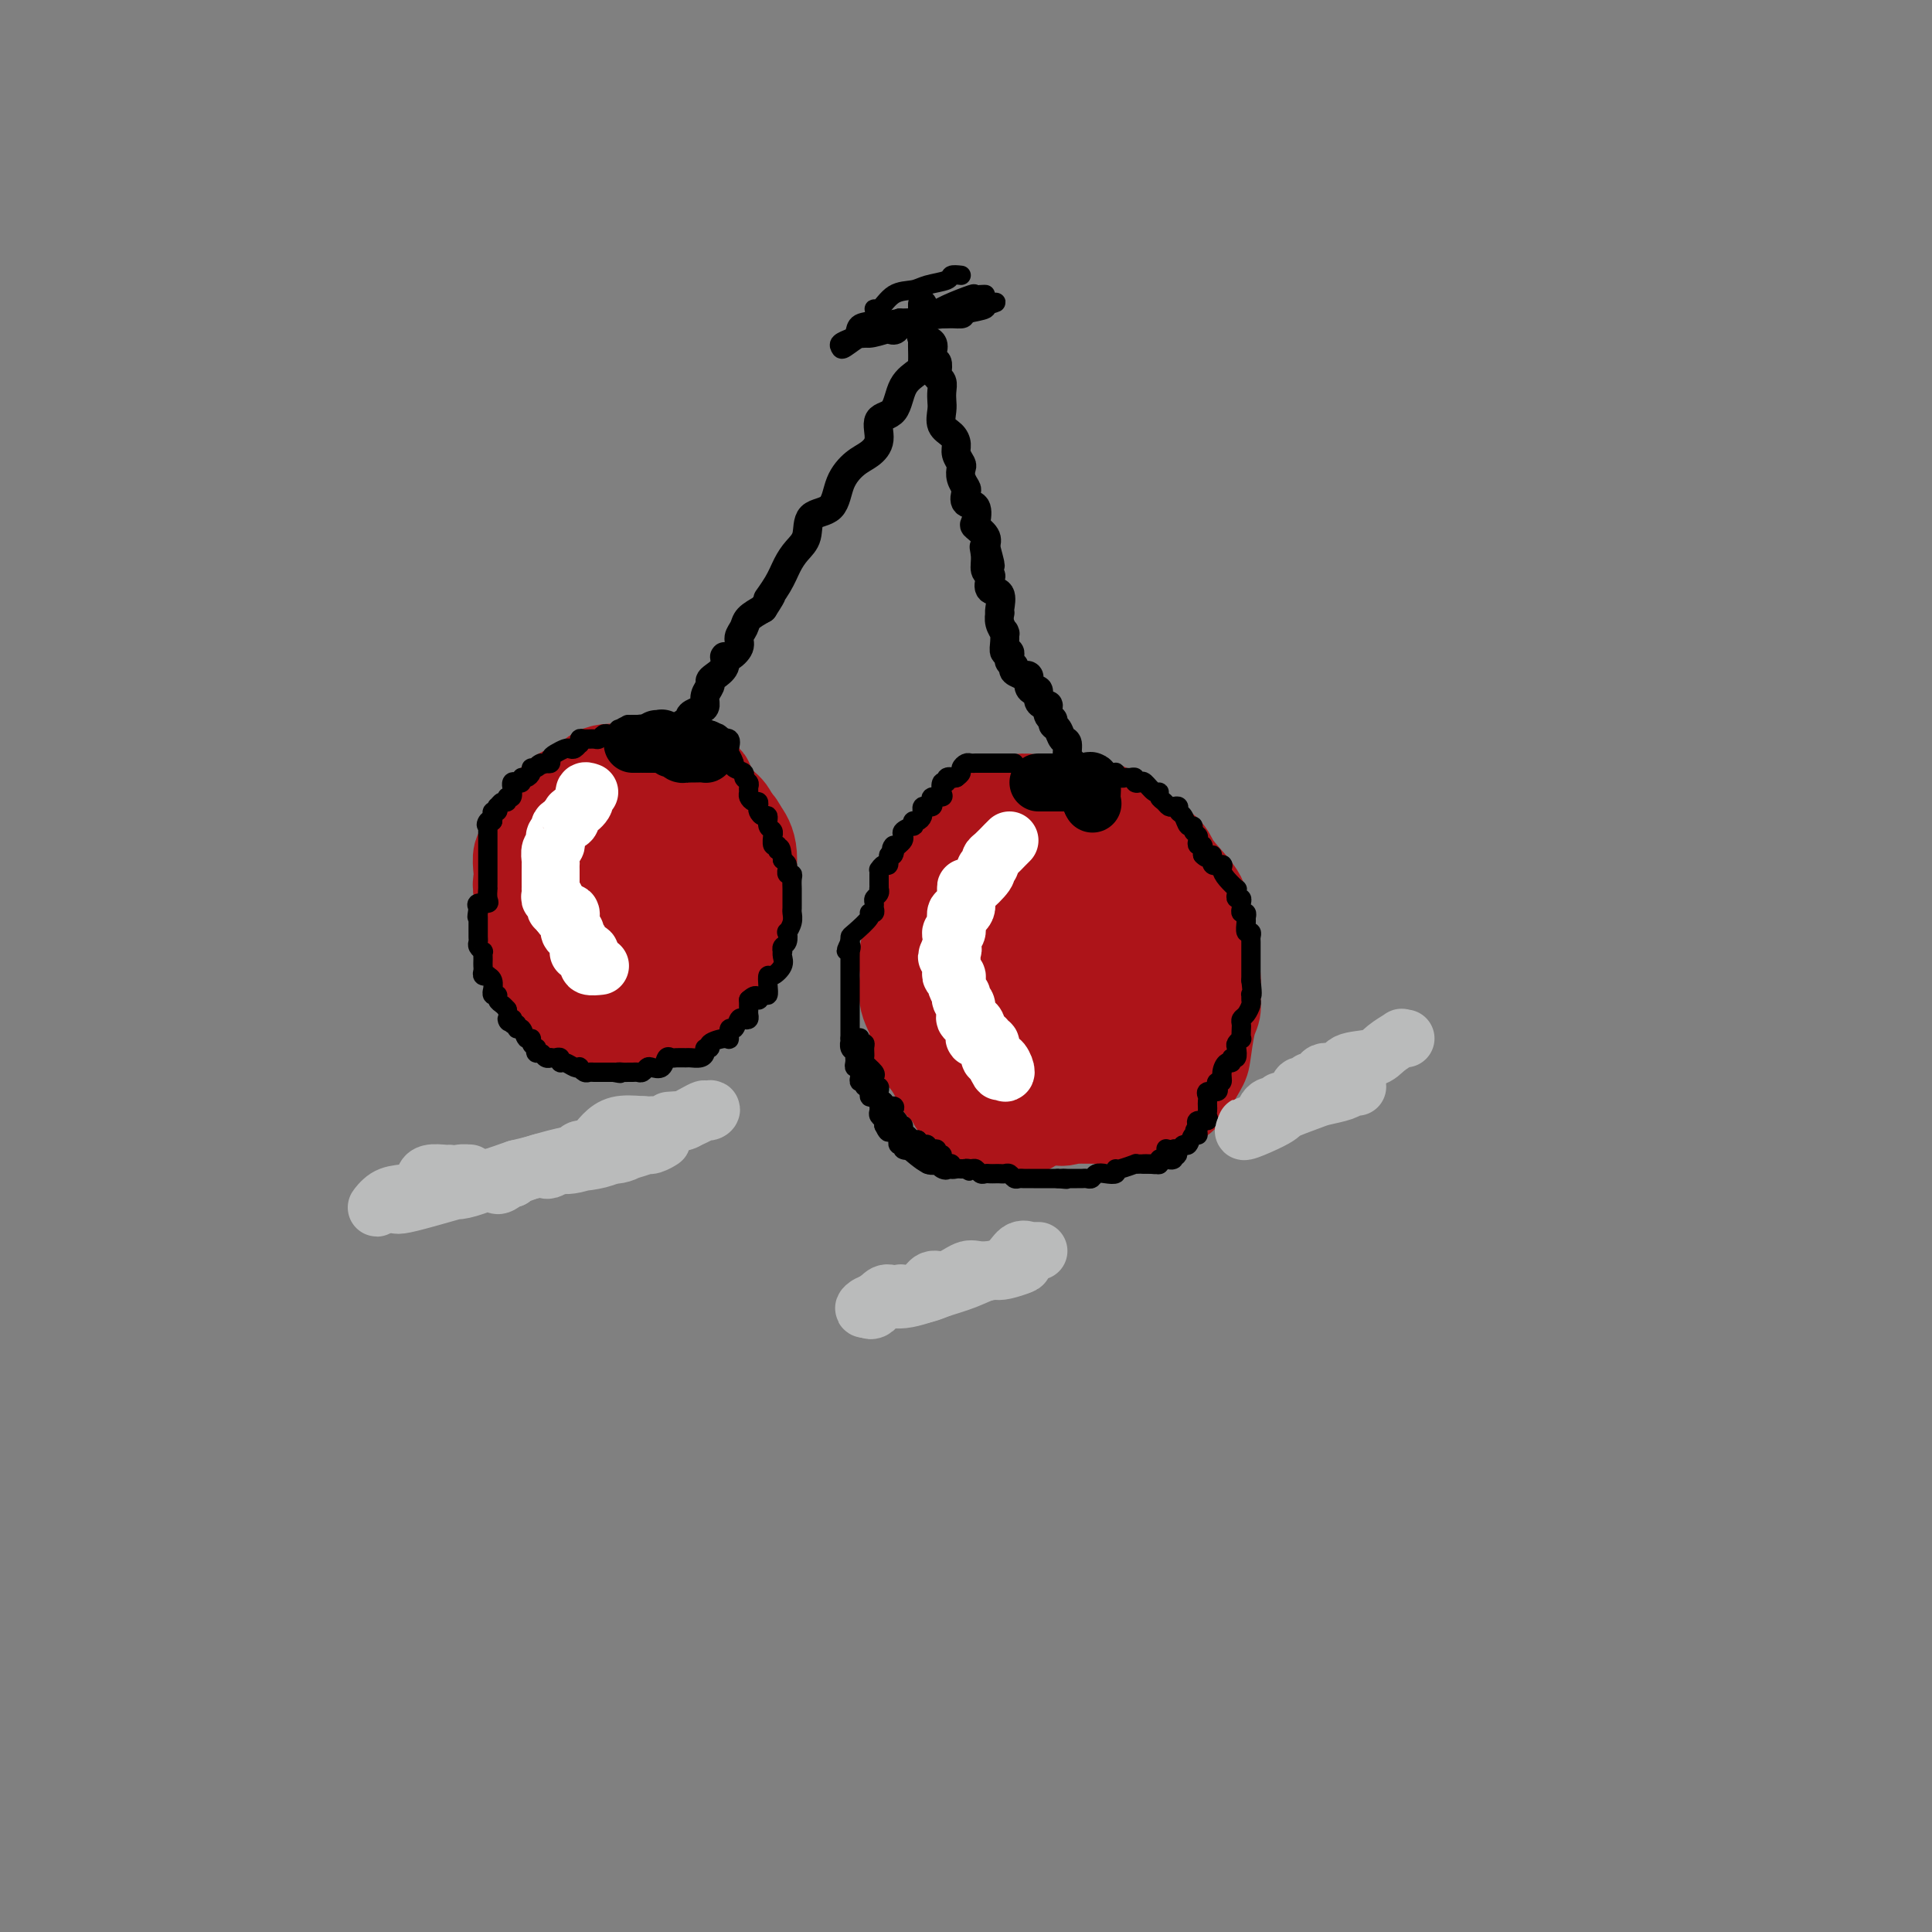 <svg viewBox='0 0 400 400' version='1.1' xmlns='http://www.w3.org/2000/svg' xmlns:xlink='http://www.w3.org/1999/xlink'><rect x="0" y="0" width="400" height="400" fill="#808080" stroke="none"/><g fill='none' stroke='#AD1419' stroke-width='20' stroke-linecap='round' stroke-linejoin='round'><path d='M117,167c-0.849,-0.006 -1.698,-0.013 -2,0c-0.302,0.013 -0.056,0.045 0,0c0.056,-0.045 -0.079,-0.168 0,0c0.079,0.168 0.372,0.625 0,1c-0.372,0.375 -1.410,0.667 -2,1c-0.590,0.333 -0.731,0.705 -1,1c-0.269,0.295 -0.664,0.511 -1,1c-0.336,0.489 -0.612,1.251 -1,2c-0.388,0.749 -0.888,1.484 -1,2c-0.112,0.516 0.165,0.811 0,1c-0.165,0.189 -0.772,0.271 -1,1c-0.228,0.729 -0.077,2.103 0,3c0.077,0.897 0.082,1.316 0,2c-0.082,0.684 -0.249,1.633 0,2c0.249,0.367 0.914,0.152 1,1c0.086,0.848 -0.405,2.760 0,4c0.405,1.240 1.708,1.809 2,3c0.292,1.191 -0.427,3.004 0,4c0.427,0.996 2.001,1.174 3,2c0.999,0.826 1.423,2.299 2,3c0.577,0.701 1.308,0.629 2,1c0.692,0.371 1.346,1.186 2,2'/><path d='M120,204c1.751,1.693 1.628,1.924 2,2c0.372,0.076 1.239,-0.003 2,0c0.761,0.003 1.416,0.089 2,0c0.584,-0.089 1.098,-0.353 2,-1c0.902,-0.647 2.194,-1.676 3,-2c0.806,-0.324 1.127,0.057 2,-1c0.873,-1.057 2.297,-3.550 3,-5c0.703,-1.450 0.686,-1.855 1,-3c0.314,-1.145 0.960,-3.028 2,-5c1.040,-1.972 2.475,-4.033 3,-6c0.525,-1.967 0.139,-3.839 0,-5c-0.139,-1.161 -0.030,-1.610 0,-3c0.030,-1.390 -0.020,-3.720 0,-5c0.020,-1.280 0.108,-1.510 0,-2c-0.108,-0.490 -0.413,-1.239 -1,-2c-0.587,-0.761 -1.457,-1.532 -2,-2c-0.543,-0.468 -0.761,-0.633 -1,-1c-0.239,-0.367 -0.500,-0.938 -1,-1c-0.500,-0.062 -1.237,0.383 -2,0c-0.763,-0.383 -1.550,-1.596 -2,-2c-0.450,-0.404 -0.562,-0.000 -2,0c-1.438,0.000 -4.203,-0.403 -6,0c-1.797,0.403 -2.625,1.611 -3,2c-0.375,0.389 -0.297,-0.042 -1,1c-0.703,1.042 -2.187,3.558 -3,5c-0.813,1.442 -0.957,1.811 -1,3c-0.043,1.189 0.013,3.200 0,5c-0.013,1.800 -0.096,3.390 0,5c0.096,1.610 0.372,3.241 1,5c0.628,1.759 1.608,3.645 2,5c0.392,1.355 0.196,2.177 0,3'/><path d='M120,194c0.955,4.672 2.343,3.353 3,3c0.657,-0.353 0.583,0.261 1,1c0.417,0.739 1.326,1.603 2,2c0.674,0.397 1.113,0.326 2,0c0.887,-0.326 2.224,-0.908 3,-2c0.776,-1.092 0.993,-2.693 2,-4c1.007,-1.307 2.805,-2.319 4,-4c1.195,-1.681 1.788,-4.031 2,-6c0.212,-1.969 0.042,-3.557 0,-5c-0.042,-1.443 0.044,-2.740 0,-4c-0.044,-1.260 -0.220,-2.485 -1,-4c-0.780,-1.515 -2.166,-3.322 -3,-4c-0.834,-0.678 -1.116,-0.226 -2,0c-0.884,0.226 -2.369,0.226 -4,0c-1.631,-0.226 -3.407,-0.676 -5,0c-1.593,0.676 -3.004,2.480 -5,4c-1.996,1.520 -4.578,2.755 -6,4c-1.422,1.245 -1.685,2.499 -2,4c-0.315,1.501 -0.683,3.248 -1,5c-0.317,1.752 -0.583,3.511 0,5c0.583,1.489 2.016,2.710 4,5c1.984,2.290 4.520,5.649 7,8c2.480,2.351 4.905,3.692 7,5c2.095,1.308 3.860,2.581 6,3c2.140,0.419 4.657,-0.018 6,0c1.343,0.018 1.514,0.490 3,-1c1.486,-1.490 4.288,-4.944 6,-8c1.712,-3.056 2.335,-5.716 3,-8c0.665,-2.284 1.371,-4.192 2,-7c0.629,-2.808 1.180,-6.517 1,-9c-0.180,-2.483 -1.090,-3.742 -2,-5'/><path d='M153,172c-1.118,-2.711 -3.413,-2.490 -5,-3c-1.587,-0.510 -2.465,-1.751 -4,-3c-1.535,-1.249 -3.726,-2.506 -6,-3c-2.274,-0.494 -4.631,-0.225 -7,0c-2.369,0.225 -4.750,0.405 -7,1c-2.250,0.595 -4.369,1.605 -6,3c-1.631,1.395 -2.775,3.175 -4,4c-1.225,0.825 -2.533,0.694 -3,2c-0.467,1.306 -0.093,4.048 0,6c0.093,1.952 -0.094,3.114 0,5c0.094,1.886 0.470,4.496 1,6c0.530,1.504 1.215,1.903 2,3c0.785,1.097 1.671,2.892 3,4c1.329,1.108 3.100,1.530 4,2c0.900,0.470 0.927,0.989 2,2c1.073,1.011 3.191,2.515 4,3c0.809,0.485 0.308,-0.049 1,0c0.692,0.049 2.578,0.682 4,0c1.422,-0.682 2.381,-2.679 3,-4c0.619,-1.321 0.897,-1.968 2,-3c1.103,-1.032 3.030,-2.451 4,-4c0.970,-1.549 0.982,-3.230 1,-4c0.018,-0.770 0.043,-0.631 0,-1c-0.043,-0.369 -0.155,-1.246 0,-2c0.155,-0.754 0.577,-1.383 1,-2c0.423,-0.617 0.845,-1.220 1,-2c0.155,-0.780 0.041,-1.737 0,-2c-0.041,-0.263 -0.011,0.167 0,0c0.011,-0.167 0.003,-0.929 0,-2c-0.003,-1.071 -0.001,-2.449 0,-3c0.001,-0.551 0.000,-0.276 0,0'/><path d='M144,175c0.452,-3.194 0.084,-2.180 0,-2c-0.084,0.180 0.118,-0.476 0,-1c-0.118,-0.524 -0.556,-0.917 -1,-1c-0.444,-0.083 -0.894,0.145 -1,0c-0.106,-0.145 0.134,-0.664 0,-1c-0.134,-0.336 -0.640,-0.490 -1,-1c-0.360,-0.510 -0.574,-1.376 -1,-2c-0.426,-0.624 -1.062,-1.005 -2,-1c-0.938,0.005 -2.176,0.396 -3,0c-0.824,-0.396 -1.235,-1.578 -2,-2c-0.765,-0.422 -1.884,-0.083 -3,0c-1.116,0.083 -2.229,-0.090 -3,0c-0.771,0.090 -1.201,0.445 -2,1c-0.799,0.555 -1.968,1.312 -3,2c-1.032,0.688 -1.926,1.308 -3,2c-1.074,0.692 -2.327,1.457 -3,2c-0.673,0.543 -0.767,0.865 -1,1c-0.233,0.135 -0.607,0.082 -1,0c-0.393,-0.082 -0.806,-0.193 -1,-1c-0.194,-0.807 -0.171,-2.310 0,-3c0.171,-0.690 0.489,-0.566 1,-1c0.511,-0.434 1.214,-1.424 2,-2c0.786,-0.576 1.653,-0.736 3,-1c1.347,-0.264 3.173,-0.632 5,-1'/><path d='M124,163c1.956,-0.536 2.845,-0.876 4,-1c1.155,-0.124 2.574,-0.033 4,0c1.426,0.033 2.859,0.007 4,0c1.141,-0.007 1.991,0.007 3,0c1.009,-0.007 2.177,-0.033 3,0c0.823,0.033 1.299,0.126 2,0c0.701,-0.126 1.625,-0.470 2,0c0.375,0.470 0.199,1.753 0,2c-0.199,0.247 -0.421,-0.542 0,0c0.421,0.542 1.486,2.416 2,3c0.514,0.584 0.478,-0.121 1,0c0.522,0.121 1.604,1.068 2,2c0.396,0.932 0.107,1.848 0,2c-0.107,0.152 -0.032,-0.461 0,0c0.032,0.461 0.020,1.995 0,3c-0.020,1.005 -0.047,1.480 0,2c0.047,0.520 0.168,1.083 0,2c-0.168,0.917 -0.623,2.186 -1,3c-0.377,0.814 -0.674,1.173 -1,2c-0.326,0.827 -0.681,2.123 -1,3c-0.319,0.877 -0.601,1.336 -1,2c-0.399,0.664 -0.914,1.535 -1,2c-0.086,0.465 0.259,0.524 0,1c-0.259,0.476 -1.120,1.367 -2,2c-0.880,0.633 -1.778,1.006 -2,1c-0.222,-0.006 0.230,-0.391 0,0c-0.230,0.391 -1.144,1.558 -2,2c-0.856,0.442 -1.653,0.157 -2,0c-0.347,-0.157 -0.242,-0.188 -1,0c-0.758,0.188 -2.379,0.594 -4,1'/><path d='M133,197c-2.299,1.086 -1.548,0.302 -2,0c-0.452,-0.302 -2.109,-0.122 -3,0c-0.891,0.122 -1.016,0.187 -2,0c-0.984,-0.187 -2.827,-0.626 -4,-1c-1.173,-0.374 -1.675,-0.682 -2,-1c-0.325,-0.318 -0.473,-0.645 -1,-1c-0.527,-0.355 -1.432,-0.737 -2,-1c-0.568,-0.263 -0.797,-0.408 -1,-1c-0.203,-0.592 -0.380,-1.633 -1,-2c-0.620,-0.367 -1.683,-0.060 -2,-1c-0.317,-0.940 0.112,-3.128 0,-4c-0.112,-0.872 -0.766,-0.430 -1,-1c-0.234,-0.570 -0.049,-2.153 0,-3c0.049,-0.847 -0.040,-0.957 0,-1c0.040,-0.043 0.207,-0.019 0,0c-0.207,0.019 -0.787,0.032 -1,0c-0.213,-0.032 -0.057,-0.108 0,0c0.057,0.108 0.015,0.400 0,1c-0.015,0.600 -0.004,1.509 0,2c0.004,0.491 0.001,0.564 0,1c-0.001,0.436 -0.000,1.233 0,2c0.000,0.767 0.000,1.502 0,2c-0.000,0.498 -0.000,0.760 0,1c0.000,0.240 0.000,0.459 0,1c-0.000,0.541 -0.000,1.403 0,2c0.000,0.597 0.000,0.930 0,1c-0.000,0.070 -0.000,-0.123 0,0c0.000,0.123 0.000,0.561 0,1'/><path d='M111,194c-0.198,2.412 -0.194,1.942 0,2c0.194,0.058 0.578,0.646 1,1c0.422,0.354 0.884,0.475 1,1c0.116,0.525 -0.113,1.454 0,2c0.113,0.546 0.568,0.710 1,1c0.432,0.290 0.842,0.708 1,1c0.158,0.292 0.065,0.459 0,1c-0.065,0.541 -0.101,1.458 0,2c0.101,0.542 0.338,0.710 1,1c0.662,0.290 1.748,0.704 2,1c0.252,0.296 -0.332,0.475 0,1c0.332,0.525 1.578,1.394 2,2c0.422,0.606 0.021,0.947 0,1c-0.021,0.053 0.340,-0.182 1,0c0.660,0.182 1.620,0.781 2,1c0.380,0.219 0.182,0.059 1,0c0.818,-0.059 2.653,-0.018 4,0c1.347,0.018 2.206,0.013 3,0c0.794,-0.013 1.523,-0.034 2,0c0.477,0.034 0.702,0.125 1,0c0.298,-0.125 0.667,-0.464 1,-1c0.333,-0.536 0.628,-1.267 1,-2c0.372,-0.733 0.820,-1.468 1,-2c0.180,-0.532 0.091,-0.863 0,-1c-0.091,-0.137 -0.183,-0.082 0,0c0.183,0.082 0.640,0.192 1,0c0.360,-0.192 0.621,-0.684 1,-1c0.379,-0.316 0.875,-0.456 1,-1c0.125,-0.544 -0.120,-1.493 0,-2c0.120,-0.507 0.606,-0.574 1,-1c0.394,-0.426 0.697,-1.213 1,-2'/><path d='M142,199c1.238,-2.416 0.332,-1.955 0,-2c-0.332,-0.045 -0.089,-0.595 0,-1c0.089,-0.405 0.024,-0.664 0,-1c-0.024,-0.336 -0.006,-0.748 0,-2c0.006,-1.252 0.002,-3.344 0,-4c-0.002,-0.656 -0.001,0.124 0,0c0.001,-0.124 0.001,-1.150 0,-2c-0.001,-0.850 -0.004,-1.523 0,-2c0.004,-0.477 0.016,-0.759 0,-1c-0.016,-0.241 -0.060,-0.443 0,-1c0.060,-0.557 0.224,-1.470 0,-2c-0.224,-0.530 -0.837,-0.676 -1,-1c-0.163,-0.324 0.125,-0.827 0,-1c-0.125,-0.173 -0.664,-0.018 -1,0c-0.336,0.018 -0.471,-0.101 -1,0c-0.529,0.101 -1.452,0.423 -2,1c-0.548,0.577 -0.721,1.409 -1,2c-0.279,0.591 -0.662,0.942 -1,1c-0.338,0.058 -0.629,-0.177 -1,0c-0.371,0.177 -0.820,0.765 -1,1c-0.180,0.235 -0.090,0.118 0,0c0.090,-0.118 0.179,-0.238 0,0c-0.179,0.238 -0.626,0.834 -1,1c-0.374,0.166 -0.675,-0.099 -1,0c-0.325,0.099 -0.675,0.563 -1,1c-0.325,0.437 -0.626,0.849 -1,1c-0.374,0.151 -0.821,0.043 -1,0c-0.179,-0.043 -0.089,-0.022 0,0'/><path d='M212,167c-0.342,0.331 -0.684,0.662 -1,1c-0.316,0.338 -0.606,0.682 -1,1c-0.394,0.318 -0.890,0.610 -1,1c-0.110,0.390 0.167,0.878 0,1c-0.167,0.122 -0.780,-0.123 -1,0c-0.220,0.123 -0.049,0.612 0,1c0.049,0.388 -0.025,0.674 0,1c0.025,0.326 0.150,0.693 0,1c-0.150,0.307 -0.574,0.553 -1,1c-0.426,0.447 -0.854,1.096 -1,2c-0.146,0.904 -0.011,2.063 0,3c0.011,0.937 -0.101,1.654 0,2c0.101,0.346 0.416,0.323 0,1c-0.416,0.677 -1.561,2.053 -2,3c-0.439,0.947 -0.170,1.463 0,2c0.170,0.537 0.242,1.093 0,2c-0.242,0.907 -0.797,2.165 -1,3c-0.203,0.835 -0.055,1.246 0,2c0.055,0.754 0.015,1.851 0,3c-0.015,1.149 -0.005,2.350 0,3c0.005,0.650 0.005,0.750 0,1c-0.005,0.250 -0.015,0.651 0,2c0.015,1.349 0.056,3.645 0,5c-0.056,1.355 -0.209,1.768 0,2c0.209,0.232 0.780,0.283 1,1c0.220,0.717 0.090,2.099 0,3c-0.090,0.901 -0.140,1.319 0,2c0.140,0.681 0.468,1.623 1,2c0.532,0.377 1.266,0.188 2,0'/><path d='M207,219c0.453,4.127 -0.414,1.446 0,1c0.414,-0.446 2.111,1.345 3,2c0.889,0.655 0.971,0.174 2,0c1.029,-0.174 3.006,-0.041 5,0c1.994,0.041 4.004,-0.011 6,0c1.996,0.011 3.978,0.084 6,0c2.022,-0.084 4.085,-0.325 5,-1c0.915,-0.675 0.684,-1.782 1,-2c0.316,-0.218 1.180,0.455 2,0c0.820,-0.455 1.597,-2.037 2,-3c0.403,-0.963 0.434,-1.305 1,-2c0.566,-0.695 1.668,-1.741 2,-3c0.332,-1.259 -0.108,-2.731 0,-4c0.108,-1.269 0.762,-2.334 1,-3c0.238,-0.666 0.061,-0.934 0,-2c-0.061,-1.066 -0.006,-2.932 0,-4c0.006,-1.068 -0.037,-1.339 0,-2c0.037,-0.661 0.153,-1.712 0,-3c-0.153,-1.288 -0.574,-2.814 -1,-4c-0.426,-1.186 -0.855,-2.031 -1,-3c-0.145,-0.969 -0.006,-2.061 -1,-3c-0.994,-0.939 -3.123,-1.725 -4,-3c-0.877,-1.275 -0.503,-3.039 -1,-4c-0.497,-0.961 -1.866,-1.119 -3,-2c-1.134,-0.881 -2.034,-2.484 -3,-3c-0.966,-0.516 -1.997,0.056 -3,0c-1.003,-0.056 -1.979,-0.742 -3,-1c-1.021,-0.258 -2.088,-0.090 -3,0c-0.912,0.090 -1.669,0.101 -2,0c-0.331,-0.101 -0.238,-0.315 -1,0c-0.762,0.315 -2.381,1.157 -4,2'/><path d='M213,172c-3.511,0.708 -4.288,1.977 -5,3c-0.712,1.023 -1.357,1.800 -2,3c-0.643,1.200 -1.282,2.821 -2,4c-0.718,1.179 -1.516,1.914 -2,3c-0.484,1.086 -0.655,2.523 -1,4c-0.345,1.477 -0.863,2.994 -1,4c-0.137,1.006 0.106,1.501 0,3c-0.106,1.499 -0.562,4.003 -1,5c-0.438,0.997 -0.859,0.486 -1,1c-0.141,0.514 -0.001,2.053 0,3c0.001,0.947 -0.136,1.304 0,3c0.136,1.696 0.547,4.733 1,6c0.453,1.267 0.949,0.763 1,1c0.051,0.237 -0.343,1.213 0,2c0.343,0.787 1.421,1.385 2,2c0.579,0.615 0.657,1.247 1,2c0.343,0.753 0.950,1.627 2,2c1.050,0.373 2.544,0.243 4,1c1.456,0.757 2.873,2.399 5,3c2.127,0.601 4.963,0.162 8,0c3.037,-0.162 6.274,-0.047 9,0c2.726,0.047 4.940,0.024 7,0c2.060,-0.024 3.966,-0.051 5,0c1.034,0.051 1.195,0.180 2,-1c0.805,-1.180 2.254,-3.669 3,-5c0.746,-1.331 0.789,-1.502 1,-3c0.211,-1.498 0.590,-4.321 1,-6c0.410,-1.679 0.852,-2.213 1,-3c0.148,-0.787 0.001,-1.827 0,-3c-0.001,-1.173 0.142,-2.478 0,-4c-0.142,-1.522 -0.571,-3.261 -1,-5'/><path d='M250,197c-0.015,-3.771 -0.553,-2.697 -1,-3c-0.447,-0.303 -0.802,-1.982 -1,-3c-0.198,-1.018 -0.239,-1.376 0,-2c0.239,-0.624 0.756,-1.515 0,-3c-0.756,-1.485 -2.786,-3.563 -4,-5c-1.214,-1.437 -1.611,-2.231 -2,-3c-0.389,-0.769 -0.770,-1.511 -3,-3c-2.230,-1.489 -6.308,-3.725 -8,-5c-1.692,-1.275 -0.999,-1.591 -2,-2c-1.001,-0.409 -3.697,-0.913 -6,-1c-2.303,-0.087 -4.214,0.242 -6,0c-1.786,-0.242 -3.446,-1.056 -5,-1c-1.554,0.056 -3.003,0.981 -4,1c-0.997,0.019 -1.542,-0.868 -3,0c-1.458,0.868 -3.828,3.492 -5,5c-1.172,1.508 -1.145,1.901 -2,3c-0.855,1.099 -2.593,2.904 -4,5c-1.407,2.096 -2.484,4.481 -3,6c-0.516,1.519 -0.470,2.170 -1,4c-0.530,1.830 -1.636,4.839 -2,7c-0.364,2.161 0.013,3.474 0,5c-0.013,1.526 -0.417,3.266 0,5c0.417,1.734 1.655,3.462 2,5c0.345,1.538 -0.205,2.887 0,4c0.205,1.113 1.163,1.991 2,3c0.837,1.009 1.551,2.149 2,3c0.449,0.851 0.631,1.413 1,2c0.369,0.587 0.924,1.199 2,2c1.076,0.801 2.674,1.793 4,2c1.326,0.207 2.379,-0.369 5,0c2.621,0.369 6.811,1.685 11,3'/><path d='M217,231c3.780,0.768 3.229,0.188 5,0c1.771,-0.188 5.864,0.016 9,0c3.136,-0.016 5.316,-0.253 7,-1c1.684,-0.747 2.872,-2.004 4,-3c1.128,-0.996 2.197,-1.730 3,-3c0.803,-1.270 1.339,-3.074 2,-5c0.661,-1.926 1.448,-3.973 2,-6c0.552,-2.027 0.869,-4.032 1,-6c0.131,-1.968 0.076,-3.897 0,-6c-0.076,-2.103 -0.172,-4.379 -1,-7c-0.828,-2.621 -2.389,-5.585 -4,-8c-1.611,-2.415 -3.273,-4.279 -5,-6c-1.727,-1.721 -3.519,-3.298 -5,-4c-1.481,-0.702 -2.651,-0.528 -4,-1c-1.349,-0.472 -2.875,-1.590 -5,-2c-2.125,-0.410 -4.847,-0.111 -7,0c-2.153,0.111 -3.737,0.034 -6,0c-2.263,-0.034 -5.207,-0.023 -8,1c-2.793,1.023 -5.437,3.059 -7,5c-1.563,1.941 -2.045,3.785 -3,5c-0.955,1.215 -2.384,1.799 -3,5c-0.616,3.201 -0.419,9.018 0,13c0.419,3.982 1.062,6.129 2,8c0.938,1.871 2.173,3.466 4,6c1.827,2.534 4.248,6.006 6,8c1.752,1.994 2.835,2.509 4,3c1.165,0.491 2.412,0.958 4,1c1.588,0.042 3.519,-0.339 5,0c1.481,0.339 2.514,1.399 5,0c2.486,-1.399 6.425,-5.257 9,-8c2.575,-2.743 3.788,-4.372 5,-6'/><path d='M236,214c2.870,-3.282 3.046,-4.488 3,-7c-0.046,-2.512 -0.312,-6.332 -1,-8c-0.688,-1.668 -1.798,-1.184 -3,-2c-1.202,-0.816 -2.496,-2.931 -4,-4c-1.504,-1.069 -3.218,-1.091 -5,-1c-1.782,0.091 -3.631,0.297 -5,0c-1.369,-0.297 -2.257,-1.095 -4,0c-1.743,1.095 -4.340,4.084 -6,6c-1.660,1.916 -2.381,2.759 -3,4c-0.619,1.241 -1.136,2.882 -1,4c0.136,1.118 0.924,1.715 3,3c2.076,1.285 5.439,3.258 7,4c1.561,0.742 1.318,0.254 3,0c1.682,-0.254 5.289,-0.275 7,-1c1.711,-0.725 1.528,-2.156 2,-4c0.472,-1.844 1.600,-4.101 2,-6c0.400,-1.899 0.071,-3.439 0,-5c-0.071,-1.561 0.116,-3.143 0,-4c-0.116,-0.857 -0.533,-0.990 -1,-1c-0.467,-0.010 -0.983,0.103 -2,0c-1.017,-0.103 -2.534,-0.421 -4,0c-1.466,0.421 -2.880,1.581 -5,3c-2.120,1.419 -4.945,3.098 -6,5c-1.055,1.902 -0.339,4.027 0,5c0.339,0.973 0.302,0.796 0,1c-0.302,0.204 -0.869,0.790 0,1c0.869,0.210 3.175,0.042 4,0c0.825,-0.042 0.170,0.040 1,0c0.830,-0.040 3.147,-0.203 4,-1c0.853,-0.797 0.244,-2.228 0,-3c-0.244,-0.772 -0.122,-0.886 0,-1'/><path d='M222,202c0.032,-0.619 0.111,-0.166 0,0c-0.111,0.166 -0.414,0.045 -1,0c-0.586,-0.045 -1.457,-0.015 -2,0c-0.543,0.015 -0.758,0.014 -1,0c-0.242,-0.014 -0.509,-0.043 -1,0c-0.491,0.043 -1.204,0.156 -2,1c-0.796,0.844 -1.676,2.420 -2,3c-0.324,0.580 -0.093,0.166 0,0c0.093,-0.166 0.046,-0.083 0,0'/><path d='M198,224c0.002,0.334 0.003,0.668 0,1c-0.003,0.332 -0.011,0.663 0,1c0.011,0.337 0.042,0.682 0,1c-0.042,0.318 -0.156,0.611 0,1c0.156,0.389 0.582,0.874 1,1c0.418,0.126 0.827,-0.107 1,0c0.173,0.107 0.109,0.554 0,1c-0.109,0.446 -0.261,0.890 0,1c0.261,0.110 0.937,-0.114 1,0c0.063,0.114 -0.488,0.566 0,1c0.488,0.434 2.015,0.848 3,1c0.985,0.152 1.430,0.041 2,0c0.570,-0.041 1.267,-0.011 2,0c0.733,0.011 1.502,0.002 2,0c0.498,-0.002 0.726,0.002 1,0c0.274,-0.002 0.596,-0.012 1,0c0.404,0.012 0.892,0.044 1,0c0.108,-0.044 -0.163,-0.166 0,-1c0.163,-0.834 0.761,-2.381 1,-3c0.239,-0.619 0.120,-0.309 0,0'/></g>
<g fill='none' stroke='#FFFFFF' stroke-width='12' stroke-linecap='round' stroke-linejoin='round'><path d='M122,164c-0.474,-0.172 -0.948,-0.344 -1,0c-0.052,0.344 0.318,1.206 0,2c-0.318,0.794 -1.324,1.522 -2,2c-0.676,0.478 -1.022,0.705 -1,1c0.022,0.295 0.412,0.656 0,1c-0.412,0.344 -1.626,0.670 -2,1c-0.374,0.330 0.092,0.665 0,1c-0.092,0.335 -0.743,0.671 -1,1c-0.257,0.329 -0.122,0.651 0,1c0.122,0.349 0.229,0.725 0,1c-0.229,0.275 -0.793,0.450 -1,1c-0.207,0.550 -0.055,1.475 0,2c0.055,0.525 0.015,0.651 0,1c-0.015,0.349 -0.004,0.921 0,1c0.004,0.079 0.001,-0.333 0,0c-0.001,0.333 0.000,1.412 0,2c-0.000,0.588 -0.001,0.684 0,1c0.001,0.316 0.004,0.853 0,1c-0.004,0.147 -0.016,-0.097 0,0c0.016,0.097 0.061,0.533 0,1c-0.061,0.467 -0.226,0.965 0,1c0.226,0.035 0.844,-0.393 1,0c0.156,0.393 -0.150,1.606 0,2c0.150,0.394 0.757,-0.030 1,0c0.243,0.030 0.121,0.515 0,1'/><path d='M116,189c0.758,1.613 1.653,0.144 2,0c0.347,-0.144 0.144,1.036 0,2c-0.144,0.964 -0.231,1.712 0,2c0.231,0.288 0.780,0.115 1,0c0.220,-0.115 0.111,-0.172 0,0c-0.111,0.172 -0.225,0.572 0,1c0.225,0.428 0.790,0.886 1,1c0.210,0.114 0.064,-0.114 0,0c-0.064,0.114 -0.045,0.569 0,1c0.045,0.431 0.118,0.836 0,1c-0.118,0.164 -0.426,0.086 0,0c0.426,-0.086 1.586,-0.181 2,0c0.414,0.181 0.083,0.637 0,1c-0.083,0.363 0.081,0.633 0,1c-0.081,0.367 -0.406,0.829 0,1c0.406,0.171 1.545,0.049 2,0c0.455,-0.049 0.228,-0.024 0,0'/><path d='M209,174c-0.409,0.408 -0.817,0.816 -1,1c-0.183,0.184 -0.139,0.143 0,0c0.139,-0.143 0.373,-0.388 0,0c-0.373,0.388 -1.354,1.411 -2,2c-0.646,0.589 -0.959,0.746 -1,1c-0.041,0.254 0.188,0.605 0,1c-0.188,0.395 -0.793,0.835 -1,1c-0.207,0.165 -0.017,0.055 0,0c0.017,-0.055 -0.139,-0.055 0,0c0.139,0.055 0.573,0.165 0,1c-0.573,0.835 -2.154,2.395 -3,3c-0.846,0.605 -0.958,0.256 -1,0c-0.042,-0.256 -0.014,-0.418 0,0c0.014,0.418 0.014,1.417 0,2c-0.014,0.583 -0.043,0.750 0,1c0.043,0.250 0.156,0.582 0,1c-0.156,0.418 -0.581,0.920 -1,1c-0.419,0.080 -0.830,-0.263 -1,0c-0.170,0.263 -0.098,1.131 0,2c0.098,0.869 0.222,1.738 0,2c-0.222,0.262 -0.792,-0.085 -1,0c-0.208,0.085 -0.056,0.600 0,1c0.056,0.400 0.016,0.686 0,1c-0.016,0.314 -0.008,0.657 0,1'/><path d='M197,196c-1.856,3.643 -0.497,1.750 0,1c0.497,-0.750 0.134,-0.356 0,0c-0.134,0.356 -0.037,0.674 0,1c0.037,0.326 0.014,0.661 0,1c-0.014,0.339 -0.017,0.683 0,1c0.017,0.317 0.056,0.609 0,1c-0.056,0.391 -0.208,0.883 0,1c0.208,0.117 0.774,-0.141 1,0c0.226,0.141 0.112,0.682 0,1c-0.112,0.318 -0.222,0.414 0,1c0.222,0.586 0.778,1.664 1,2c0.222,0.336 0.112,-0.068 0,0c-0.112,0.068 -0.226,0.610 0,1c0.226,0.390 0.791,0.630 1,1c0.209,0.370 0.064,0.872 0,1c-0.064,0.128 -0.045,-0.117 0,0c0.045,0.117 0.115,0.596 0,1c-0.115,0.404 -0.415,0.734 0,1c0.415,0.266 1.546,0.468 2,1c0.454,0.532 0.231,1.396 0,2c-0.231,0.604 -0.468,0.950 0,1c0.468,0.050 1.642,-0.194 2,0c0.358,0.194 -0.101,0.826 0,1c0.101,0.174 0.763,-0.112 1,0c0.237,0.112 0.050,0.621 0,1c-0.050,0.379 0.038,0.627 0,1c-0.038,0.373 -0.203,0.870 0,1c0.203,0.130 0.772,-0.106 1,0c0.228,0.106 0.114,0.553 0,1'/><path d='M206,220c1.562,3.677 0.968,0.869 1,0c0.032,-0.869 0.689,0.200 1,1c0.311,0.800 0.276,1.331 0,1c-0.276,-0.331 -0.793,-1.523 -1,-2c-0.207,-0.477 -0.103,-0.238 0,0'/></g>
<g fill='none' stroke='#000000' stroke-width='12' stroke-linecap='round' stroke-linejoin='round'><path d='M136,153c0.424,-0.009 0.849,-0.018 1,0c0.151,0.018 0.029,0.061 0,0c-0.029,-0.061 0.034,-0.228 0,0c-0.034,0.228 -0.164,0.849 0,1c0.164,0.151 0.622,-0.170 1,0c0.378,0.170 0.674,0.830 1,1c0.326,0.170 0.681,-0.151 1,0c0.319,0.151 0.601,0.772 1,1c0.399,0.228 0.916,0.062 1,0c0.084,-0.062 -0.265,-0.019 0,0c0.265,0.019 1.143,0.015 2,0c0.857,-0.015 1.692,-0.043 2,0c0.308,0.043 0.088,0.155 0,0c-0.088,-0.155 -0.044,-0.578 0,-1'/><path d='M146,155c1.370,0.309 -0.207,0.083 -1,0c-0.793,-0.083 -0.804,-0.021 -1,0c-0.196,0.021 -0.577,0.002 -1,0c-0.423,-0.002 -0.887,0.014 -1,0c-0.113,-0.014 0.125,-0.056 0,0c-0.125,0.056 -0.612,0.211 -1,0c-0.388,-0.211 -0.678,-0.789 -1,-1c-0.322,-0.211 -0.677,-0.057 -1,0c-0.323,0.057 -0.614,0.015 -1,0c-0.386,-0.015 -0.866,-0.004 -1,0c-0.134,0.004 0.079,0.001 0,0c-0.079,-0.001 -0.451,-0.000 -1,0c-0.549,0.000 -1.274,0.000 -2,0'/><path d='M134,154c-2.095,-0.155 -1.332,-0.041 -1,0c0.332,0.041 0.233,0.011 0,0c-0.233,-0.011 -0.601,-0.003 -1,0c-0.399,0.003 -0.828,0.001 -1,0c-0.172,-0.001 -0.086,-0.000 0,0'/><path d='M215,162c0.333,0.000 0.667,0.000 1,0c0.333,-0.000 0.666,-0.000 1,0c0.334,0.000 0.668,0.000 1,0c0.332,-0.000 0.663,-0.000 1,0c0.337,0.000 0.682,0.000 1,0c0.318,-0.000 0.610,-0.000 1,0c0.390,0.000 0.878,0.001 1,0c0.122,-0.001 -0.121,-0.003 0,0c0.121,0.003 0.607,0.012 1,0c0.393,-0.012 0.694,-0.046 1,0c0.306,0.046 0.618,0.173 1,0c0.382,-0.173 0.834,-0.644 1,0c0.166,0.644 0.045,2.404 0,3c-0.045,0.596 -0.013,0.027 0,0c0.013,-0.027 0.006,0.486 0,1'/><path d='M226,166c0.333,0.667 0.167,0.333 0,0'/></g>
<g fill='none' stroke='#000000' stroke-width='6' stroke-linecap='round' stroke-linejoin='round'><path d='M140,153c0.090,0.164 0.180,0.328 0,0c-0.180,-0.328 -0.630,-1.149 0,-2c0.630,-0.851 2.341,-1.733 3,-2c0.659,-0.267 0.267,0.080 0,0c-0.267,-0.080 -0.407,-0.589 0,-1c0.407,-0.411 1.363,-0.726 2,-1c0.637,-0.274 0.957,-0.506 1,-1c0.043,-0.494 -0.191,-1.248 0,-2c0.191,-0.752 0.807,-1.502 1,-2c0.193,-0.498 -0.038,-0.745 0,-1c0.038,-0.255 0.344,-0.519 1,-1c0.656,-0.481 1.663,-1.178 2,-2c0.337,-0.822 0.003,-1.767 0,-2c-0.003,-0.233 0.326,0.247 1,0c0.674,-0.247 1.692,-1.221 2,-2c0.308,-0.779 -0.093,-1.363 0,-2c0.093,-0.637 0.679,-1.325 1,-2c0.321,-0.675 0.377,-1.336 1,-2c0.623,-0.664 1.811,-1.332 3,-2'/><path d='M158,126c2.916,-4.502 1.206,-2.258 1,-2c-0.206,0.258 1.094,-1.472 2,-3c0.906,-1.528 1.419,-2.854 2,-4c0.581,-1.146 1.229,-2.112 2,-3c0.771,-0.888 1.666,-1.698 2,-3c0.334,-1.302 0.109,-3.097 1,-4c0.891,-0.903 2.898,-0.915 4,-2c1.102,-1.085 1.298,-3.243 2,-5c0.702,-1.757 1.911,-3.111 3,-4c1.089,-0.889 2.058,-1.312 3,-2c0.942,-0.688 1.856,-1.641 2,-3c0.144,-1.359 -0.483,-3.125 0,-4c0.483,-0.875 2.077,-0.858 3,-2c0.923,-1.142 1.176,-3.443 2,-5c0.824,-1.557 2.221,-2.370 3,-3c0.779,-0.630 0.941,-1.075 1,-2c0.059,-0.925 0.016,-2.329 0,-3c-0.016,-0.671 -0.004,-0.610 0,-1c0.004,-0.390 0.001,-1.232 0,-2c-0.001,-0.768 -0.000,-1.462 0,-2c0.000,-0.538 0.000,-0.919 0,-1c-0.000,-0.081 -0.000,0.139 0,0c0.000,-0.139 0.000,-0.635 0,-1c-0.000,-0.365 -0.000,-0.598 0,-1c0.000,-0.402 0.000,-0.972 0,-1c-0.000,-0.028 -0.000,0.486 0,1'/><path d='M191,64c0.155,-1.845 0.042,0.042 0,1c-0.042,0.958 -0.012,0.988 0,1c0.012,0.012 0.006,0.006 0,0'/><path d='M191,66c0.002,0.277 0.008,-0.029 0,0c-0.008,0.029 -0.030,0.393 0,1c0.030,0.607 0.114,1.458 0,2c-0.114,0.542 -0.424,0.777 0,1c0.424,0.223 1.581,0.436 2,1c0.419,0.564 0.098,1.478 0,2c-0.098,0.522 0.025,0.651 0,1c-0.025,0.349 -0.199,0.919 0,1c0.199,0.081 0.771,-0.326 1,0c0.229,0.326 0.114,1.386 0,2c-0.114,0.614 -0.226,0.782 0,1c0.226,0.218 0.791,0.485 1,1c0.209,0.515 0.062,1.279 0,2c-0.062,0.721 -0.041,1.401 0,2c0.041,0.599 0.101,1.119 0,2c-0.101,0.881 -0.363,2.124 0,3c0.363,0.876 1.351,1.386 2,2c0.649,0.614 0.957,1.333 1,2c0.043,0.667 -0.181,1.282 0,2c0.181,0.718 0.767,1.539 1,2c0.233,0.461 0.113,0.562 0,1c-0.113,0.438 -0.219,1.215 0,2c0.219,0.785 0.763,1.580 1,2c0.237,0.420 0.167,0.465 0,1c-0.167,0.535 -0.430,1.561 0,2c0.430,0.439 1.552,0.292 2,1c0.448,0.708 0.223,2.272 0,3c-0.223,0.728 -0.445,0.619 0,1c0.445,0.381 1.556,1.252 2,2c0.444,0.748 0.222,1.374 0,2'/><path d='M204,113c2.007,7.482 0.524,2.686 0,1c-0.524,-1.686 -0.090,-0.262 0,1c0.090,1.262 -0.165,2.364 0,3c0.165,0.636 0.748,0.808 1,1c0.252,0.192 0.173,0.406 0,1c-0.173,0.594 -0.438,1.569 0,2c0.438,0.431 1.581,0.317 2,1c0.419,0.683 0.116,2.162 0,3c-0.116,0.838 -0.045,1.034 0,1c0.045,-0.034 0.065,-0.298 0,0c-0.065,0.298 -0.213,1.157 0,2c0.213,0.843 0.788,1.670 1,2c0.212,0.330 0.061,0.164 0,0c-0.061,-0.164 -0.030,-0.327 0,0c0.030,0.327 0.061,1.145 0,2c-0.061,0.855 -0.214,1.749 0,2c0.214,0.251 0.794,-0.140 1,0c0.206,0.140 0.039,0.811 0,1c-0.039,0.189 0.050,-0.103 0,0c-0.050,0.103 -0.239,0.603 0,1c0.239,0.397 0.905,0.693 1,1c0.095,0.307 -0.382,0.625 0,1c0.382,0.375 1.622,0.809 2,1c0.378,0.191 -0.105,0.140 0,0c0.105,-0.140 0.798,-0.371 1,0c0.202,0.371 -0.087,1.342 0,2c0.087,0.658 0.549,1.001 1,1c0.451,-0.001 0.891,-0.346 1,0c0.109,0.346 -0.112,1.385 0,2c0.112,0.615 0.556,0.808 1,1'/><path d='M216,146c1.172,0.974 1.102,-0.091 1,0c-0.102,0.091 -0.235,1.338 0,2c0.235,0.662 0.837,0.739 1,1c0.163,0.261 -0.115,0.707 0,1c0.115,0.293 0.623,0.433 1,1c0.377,0.567 0.623,1.563 1,2c0.377,0.437 0.886,0.317 1,1c0.114,0.683 -0.166,2.171 0,3c0.166,0.829 0.776,1.000 1,1c0.224,-0.000 0.060,-0.171 0,0c-0.060,0.171 -0.016,0.685 0,1c0.016,0.315 0.004,0.431 0,1c-0.004,0.569 -0.001,1.591 0,2c0.001,0.409 0.001,0.204 0,0'/></g>
<g fill='none' stroke='#000000' stroke-width='4' stroke-linecap='round' stroke-linejoin='round'><path d='M210,158c-0.364,0.000 -0.729,0.000 -1,0c-0.271,-0.000 -0.450,-0.000 -1,0c-0.550,0.000 -1.471,0.000 -2,0c-0.529,-0.000 -0.667,-0.000 -1,0c-0.333,0.000 -0.863,0.000 -1,0c-0.137,-0.000 0.118,-0.001 0,0c-0.118,0.001 -0.610,0.003 -1,0c-0.390,-0.003 -0.678,-0.012 -1,0c-0.322,0.012 -0.677,0.045 -1,0c-0.323,-0.045 -0.612,-0.167 -1,0c-0.388,0.167 -0.874,0.622 -1,1c-0.126,0.378 0.107,0.679 0,1c-0.107,0.321 -0.553,0.660 -1,1'/><path d='M198,161c-2.018,0.482 -1.063,0.188 -1,0c0.063,-0.188 -0.766,-0.271 -1,0c-0.234,0.271 0.126,0.895 0,1c-0.126,0.105 -0.738,-0.309 -1,0c-0.262,0.309 -0.174,1.340 0,2c0.174,0.660 0.435,0.947 0,1c-0.435,0.053 -1.566,-0.129 -2,0c-0.434,0.129 -0.173,0.569 0,1c0.173,0.431 0.257,0.851 0,1c-0.257,0.149 -0.854,0.025 -1,0c-0.146,-0.025 0.158,0.049 0,0c-0.158,-0.049 -0.777,-0.219 -1,0c-0.223,0.219 -0.049,0.828 0,1c0.049,0.172 -0.026,-0.094 0,0c0.026,0.094 0.153,0.546 0,1c-0.153,0.454 -0.584,0.909 -1,1c-0.416,0.091 -0.815,-0.183 -1,0c-0.185,0.183 -0.154,0.823 0,1c0.154,0.177 0.431,-0.107 0,0c-0.431,0.107 -1.569,0.606 -2,1c-0.431,0.394 -0.154,0.683 0,1c0.154,0.317 0.187,0.662 0,1c-0.187,0.338 -0.593,0.669 -1,1'/><path d='M186,175c-2.100,2.035 -1.350,0.124 -1,0c0.350,-0.124 0.300,1.540 0,2c-0.300,0.460 -0.851,-0.284 -1,0c-0.149,0.284 0.104,1.595 0,2c-0.104,0.405 -0.564,-0.095 -1,0c-0.436,0.095 -0.849,0.786 -1,1c-0.151,0.214 -0.041,-0.049 0,0c0.041,0.049 0.012,0.408 0,1c-0.012,0.592 -0.007,1.415 0,2c0.007,0.585 0.016,0.930 0,1c-0.016,0.070 -0.057,-0.136 0,0c0.057,0.136 0.213,0.615 0,1c-0.213,0.385 -0.794,0.677 -1,1c-0.206,0.323 -0.038,0.676 0,1c0.038,0.324 -0.053,0.619 0,1c0.053,0.381 0.249,0.847 0,1c-0.249,0.153 -0.942,-0.009 -1,0c-0.058,0.009 0.521,0.188 0,1c-0.521,0.812 -2.140,2.257 -3,3c-0.860,0.743 -0.960,0.784 -1,1c-0.040,0.216 -0.020,0.608 0,1'/><path d='M176,195c-1.547,3.256 -0.415,1.397 0,1c0.415,-0.397 0.111,0.667 0,1c-0.111,0.333 -0.030,-0.065 0,0c0.030,0.065 0.008,0.595 0,1c-0.008,0.405 -0.002,0.686 0,1c0.002,0.314 0.001,0.660 0,1c-0.001,0.340 -0.000,0.673 0,1c0.000,0.327 0.000,0.647 0,1c-0.000,0.353 -0.000,0.739 0,1c0.000,0.261 0.000,0.399 0,1c-0.000,0.601 -0.000,1.667 0,2c0.000,0.333 0.000,-0.065 0,0c-0.000,0.065 -0.000,0.595 0,1c0.000,0.405 0.000,0.685 0,1c-0.000,0.315 -0.000,0.665 0,1c0.000,0.335 0.000,0.653 0,1c-0.000,0.347 -0.000,0.722 0,1c0.000,0.278 0.000,0.460 0,1c-0.000,0.540 -0.000,1.440 0,2c0.000,0.560 0.000,0.780 0,1'/><path d='M176,215c0.016,3.272 0.057,1.451 0,1c-0.057,-0.451 -0.211,0.467 0,1c0.211,0.533 0.789,0.681 1,1c0.211,0.319 0.056,0.807 0,1c-0.056,0.193 -0.011,0.089 0,0c0.011,-0.089 -0.011,-0.164 0,0c0.011,0.164 0.056,0.569 0,1c-0.056,0.431 -0.212,0.890 0,1c0.212,0.110 0.793,-0.129 1,0c0.207,0.129 0.040,0.627 0,1c-0.040,0.373 0.046,0.620 0,1c-0.046,0.380 -0.223,0.894 0,1c0.223,0.106 0.847,-0.197 1,0c0.153,0.197 -0.166,0.894 0,1c0.166,0.106 0.815,-0.379 1,0c0.185,0.379 -0.094,1.621 0,2c0.094,0.379 0.561,-0.106 1,0c0.439,0.106 0.849,0.802 1,1c0.151,0.198 0.044,-0.102 0,0c-0.044,0.102 -0.026,0.605 0,1c0.026,0.395 0.058,0.683 0,1c-0.058,0.317 -0.208,0.662 0,1c0.208,0.338 0.774,0.668 1,1c0.226,0.332 0.113,0.666 0,1'/><path d='M183,233c1.327,2.780 1.144,0.730 1,0c-0.144,-0.730 -0.249,-0.140 0,0c0.249,0.140 0.852,-0.170 1,0c0.148,0.170 -0.157,0.820 0,1c0.157,0.180 0.778,-0.109 1,0c0.222,0.109 0.046,0.617 0,1c-0.046,0.383 0.039,0.642 0,1c-0.039,0.358 -0.201,0.814 0,1c0.201,0.186 0.765,0.100 1,0c0.235,-0.100 0.140,-0.216 0,0c-0.140,0.216 -0.326,0.762 0,1c0.326,0.238 1.163,0.168 2,0c0.837,-0.168 1.674,-0.434 2,0c0.326,0.434 0.143,1.566 0,2c-0.143,0.434 -0.245,0.169 0,0c0.245,-0.169 0.835,-0.241 1,0c0.165,0.241 -0.097,0.797 0,1c0.097,0.203 0.552,0.054 1,0c0.448,-0.054 0.890,-0.015 1,0c0.110,0.015 -0.111,0.004 0,0c0.111,-0.004 0.556,-0.002 1,0'/><path d='M195,241c1.902,1.538 0.656,1.382 0,1c-0.656,-0.382 -0.722,-0.989 -1,-1c-0.278,-0.011 -0.767,0.574 -2,0c-1.233,-0.574 -3.209,-2.307 -4,-3c-0.791,-0.693 -0.395,-0.347 0,0'/><path d='M178,215c0.031,-0.117 0.061,-0.235 0,0c-0.061,0.235 -0.215,0.821 0,1c0.215,0.179 0.797,-0.051 1,0c0.203,0.051 0.026,0.381 0,1c-0.026,0.619 0.098,1.528 0,2c-0.098,0.472 -0.420,0.509 0,1c0.420,0.491 1.580,1.437 2,2c0.420,0.563 0.098,0.742 0,1c-0.098,0.258 0.026,0.594 0,1c-0.026,0.406 -0.204,0.883 0,1c0.204,0.117 0.789,-0.126 1,0c0.211,0.126 0.046,0.621 0,1c-0.046,0.379 0.026,0.640 0,1c-0.026,0.360 -0.150,0.817 0,1c0.150,0.183 0.575,0.091 1,0'/><path d='M183,228c0.806,1.947 0.320,0.314 0,0c-0.320,-0.314 -0.474,0.689 0,1c0.474,0.311 1.577,-0.071 2,0c0.423,0.071 0.165,0.594 0,1c-0.165,0.406 -0.236,0.697 0,1c0.236,0.303 0.780,0.620 1,1c0.220,0.380 0.114,0.823 0,1c-0.114,0.177 -0.238,0.090 0,0c0.238,-0.090 0.837,-0.182 1,0c0.163,0.182 -0.111,0.636 0,1c0.111,0.364 0.607,0.636 1,1c0.393,0.364 0.684,0.818 1,1c0.316,0.182 0.658,0.091 1,0'/><path d='M190,236c1.023,1.464 0.082,1.123 0,1c-0.082,-0.123 0.695,-0.029 1,0c0.305,0.029 0.137,-0.006 0,0c-0.137,0.006 -0.243,0.053 0,0c0.243,-0.053 0.835,-0.206 1,0c0.165,0.206 -0.096,0.773 0,1c0.096,0.227 0.548,0.116 1,0c0.452,-0.116 0.905,-0.238 1,0c0.095,0.238 -0.168,0.834 0,1c0.168,0.166 0.767,-0.100 1,0c0.233,0.100 0.100,0.567 0,1c-0.100,0.433 -0.167,0.834 0,1c0.167,0.166 0.570,0.097 1,0c0.430,-0.097 0.889,-0.222 1,0c0.111,0.222 -0.125,0.791 0,1c0.125,0.209 0.611,0.056 1,0c0.389,-0.056 0.683,-0.016 1,0c0.317,0.016 0.659,0.008 1,0'/><path d='M200,242c1.499,0.924 0.247,0.233 0,0c-0.247,-0.233 0.511,-0.010 1,0c0.489,0.010 0.708,-0.193 1,0c0.292,0.193 0.656,0.784 1,1c0.344,0.216 0.670,0.058 1,0c0.330,-0.058 0.666,-0.017 1,0c0.334,0.017 0.667,0.008 1,0c0.333,-0.008 0.667,-0.016 1,0c0.333,0.016 0.666,0.057 1,0c0.334,-0.057 0.668,-0.211 1,0c0.332,0.211 0.663,0.789 1,1c0.337,0.211 0.681,0.057 1,0c0.319,-0.057 0.614,-0.015 1,0c0.386,0.015 0.863,0.004 1,0c0.137,-0.004 -0.065,-0.001 0,0c0.065,0.001 0.399,0.000 1,0c0.601,-0.000 1.470,-0.000 2,0c0.530,0.000 0.719,0.000 1,0c0.281,-0.000 0.652,-0.000 1,0c0.348,0.000 0.674,0.000 1,0'/><path d='M219,244c3.122,0.309 1.428,0.083 1,0c-0.428,-0.083 0.410,-0.022 1,0c0.590,0.022 0.932,0.006 1,0c0.068,-0.006 -0.136,-0.001 0,0c0.136,0.001 0.613,-0.004 1,0c0.387,0.004 0.684,0.015 1,0c0.316,-0.015 0.653,-0.056 1,0c0.347,0.056 0.706,0.207 1,0c0.294,-0.207 0.523,-0.774 1,-1c0.477,-0.226 1.200,-0.112 2,0c0.800,0.112 1.676,0.222 2,0c0.324,-0.222 0.096,-0.778 0,-1c-0.096,-0.222 -0.061,-0.112 0,0c0.061,0.112 0.149,0.226 1,0c0.851,-0.226 2.464,-0.793 3,-1c0.536,-0.207 -0.006,-0.054 0,0c0.006,0.054 0.561,0.011 1,0c0.439,-0.011 0.762,0.011 1,0c0.238,-0.011 0.393,-0.055 1,0c0.607,0.055 1.668,0.211 2,0c0.332,-0.211 -0.064,-0.788 0,-1c0.064,-0.212 0.590,-0.061 1,0c0.410,0.061 0.705,0.030 1,0'/><path d='M242,240c3.578,-1.067 1.022,-1.733 0,-2c-1.022,-0.267 -0.511,-0.133 0,0'/><path d='M229,160c0.303,-0.008 0.606,-0.016 1,0c0.394,0.016 0.879,0.057 1,0c0.121,-0.057 -0.121,-0.212 0,0c0.121,0.212 0.606,0.793 1,1c0.394,0.207 0.697,0.042 1,0c0.303,-0.042 0.605,0.039 1,0c0.395,-0.039 0.883,-0.199 1,0c0.117,0.199 -0.136,0.756 0,1c0.136,0.244 0.663,0.173 1,0c0.337,-0.173 0.486,-0.450 1,0c0.514,0.450 1.395,1.627 2,2c0.605,0.373 0.935,-0.057 1,0c0.065,0.057 -0.136,0.603 0,1c0.136,0.397 0.610,0.646 1,1c0.390,0.354 0.696,0.815 1,1c0.304,0.185 0.606,0.096 1,0c0.394,-0.096 0.880,-0.198 1,0c0.120,0.198 -0.127,0.697 0,1c0.127,0.303 0.626,0.410 1,1c0.374,0.590 0.622,1.663 1,2c0.378,0.337 0.885,-0.064 1,0c0.115,0.064 -0.162,0.591 0,1c0.162,0.409 0.761,0.701 1,1c0.239,0.299 0.116,0.605 0,1c-0.116,0.395 -0.227,0.879 0,1c0.227,0.121 0.792,-0.121 1,0c0.208,0.121 0.059,0.606 0,1c-0.059,0.394 -0.030,0.697 0,1'/><path d='M249,177c1.260,1.423 1.908,-0.020 2,0c0.092,0.020 -0.374,1.501 0,2c0.374,0.499 1.589,0.014 2,0c0.411,-0.014 0.019,0.444 0,1c-0.019,0.556 0.334,1.211 1,2c0.666,0.789 1.646,1.713 2,2c0.354,0.287 0.081,-0.064 0,0c-0.081,0.064 0.031,0.542 0,1c-0.031,0.458 -0.206,0.897 0,1c0.206,0.103 0.791,-0.131 1,0c0.209,0.131 0.042,0.627 0,1c-0.042,0.373 0.042,0.623 0,1c-0.042,0.377 -0.208,0.879 0,1c0.208,0.121 0.792,-0.140 1,0c0.208,0.140 0.042,0.682 0,1c-0.042,0.318 0.041,0.412 0,1c-0.041,0.588 -0.207,1.668 0,2c0.207,0.332 0.788,-0.086 1,0c0.212,0.086 0.057,0.675 0,1c-0.057,0.325 -0.015,0.387 0,1c0.015,0.613 0.004,1.776 0,2c-0.004,0.224 -0.001,-0.491 0,0c0.001,0.491 0.000,2.187 0,3c-0.000,0.813 -0.000,0.744 0,1c0.000,0.256 0.000,0.838 0,1c-0.000,0.162 -0.000,-0.097 0,0c0.000,0.097 0.000,0.548 0,1'/><path d='M259,203c0.463,3.633 0.121,3.215 0,3c-0.121,-0.215 -0.022,-0.226 0,0c0.022,0.226 -0.033,0.691 0,1c0.033,0.309 0.152,0.463 0,1c-0.152,0.537 -0.577,1.458 -1,2c-0.423,0.542 -0.844,0.705 -1,1c-0.156,0.295 -0.045,0.723 0,1c0.045,0.277 0.026,0.401 0,1c-0.026,0.599 -0.058,1.671 0,2c0.058,0.329 0.208,-0.085 0,0c-0.208,0.085 -0.773,0.668 -1,1c-0.227,0.332 -0.116,0.413 0,1c0.116,0.587 0.237,1.679 0,2c-0.237,0.321 -0.833,-0.131 -1,0c-0.167,0.131 0.095,0.843 0,1c-0.095,0.157 -0.548,-0.242 -1,0c-0.452,0.242 -0.904,1.127 -1,2c-0.096,0.873 0.163,1.736 0,2c-0.163,0.264 -0.748,-0.070 -1,0c-0.252,0.070 -0.173,0.544 0,1c0.173,0.456 0.439,0.896 0,1c-0.439,0.104 -1.581,-0.127 -2,0c-0.419,0.127 -0.113,0.611 0,1c0.113,0.389 0.032,0.683 0,1c-0.032,0.317 -0.016,0.659 0,1c0.016,0.341 0.032,0.683 0,1c-0.032,0.317 -0.112,0.611 0,1c0.112,0.389 0.415,0.874 0,1c-0.415,0.126 -1.547,-0.107 -2,0c-0.453,0.107 -0.226,0.553 0,1'/><path d='M248,233c-1.234,2.124 -0.320,0.433 0,0c0.320,-0.433 0.044,0.390 0,1c-0.044,0.610 0.143,1.005 0,1c-0.143,-0.005 -0.617,-0.410 -1,0c-0.383,0.410 -0.675,1.634 -1,2c-0.325,0.366 -0.682,-0.127 -1,0c-0.318,0.127 -0.597,0.875 -1,1c-0.403,0.125 -0.931,-0.373 -1,0c-0.069,0.373 0.319,1.617 0,2c-0.319,0.383 -1.347,-0.093 -2,0c-0.653,0.093 -0.932,0.757 -1,1c-0.068,0.243 0.075,0.065 0,0c-0.075,-0.065 -0.366,-0.018 -1,0c-0.634,0.018 -1.610,0.005 -2,0c-0.390,-0.005 -0.195,-0.003 0,0'/><path d='M130,150c-0.303,0.453 -0.606,0.906 -1,1c-0.394,0.094 -0.879,-0.172 -1,0c-0.121,0.172 0.122,0.782 0,1c-0.122,0.218 -0.609,0.044 -1,0c-0.391,-0.044 -0.686,0.041 -1,0c-0.314,-0.041 -0.648,-0.208 -1,0c-0.352,0.208 -0.721,0.792 -1,1c-0.279,0.208 -0.466,0.041 -1,0c-0.534,-0.041 -1.414,0.045 -2,0c-0.586,-0.045 -0.878,-0.222 -1,0c-0.122,0.222 -0.073,0.843 0,1c0.073,0.157 0.171,-0.151 0,0c-0.171,0.151 -0.610,0.761 -1,1c-0.390,0.239 -0.731,0.106 -1,0c-0.269,-0.106 -0.467,-0.186 -1,0c-0.533,0.186 -1.401,0.637 -2,1c-0.599,0.363 -0.931,0.636 -1,1c-0.069,0.364 0.123,0.818 0,1c-0.123,0.182 -0.562,0.091 -1,0'/><path d='M113,158c-2.813,1.174 -1.345,0.108 -1,0c0.345,-0.108 -0.433,0.741 -1,1c-0.567,0.259 -0.922,-0.070 -1,0c-0.078,0.070 0.120,0.541 0,1c-0.120,0.459 -0.558,0.906 -1,1c-0.442,0.094 -0.889,-0.167 -1,0c-0.111,0.167 0.114,0.761 0,1c-0.114,0.239 -0.565,0.125 -1,0c-0.435,-0.125 -0.853,-0.259 -1,0c-0.147,0.259 -0.025,0.911 0,1c0.025,0.089 -0.049,-0.384 0,0c0.049,0.384 0.220,1.623 0,2c-0.220,0.377 -0.830,-0.110 -1,0c-0.170,0.110 0.099,0.818 0,1c-0.099,0.182 -0.566,-0.162 -1,0c-0.434,0.162 -0.834,0.831 -1,1c-0.166,0.169 -0.097,-0.162 0,0c0.097,0.162 0.222,0.817 0,1c-0.222,0.183 -0.790,-0.104 -1,0c-0.210,0.104 -0.060,0.601 0,1c0.060,0.399 0.030,0.699 0,1'/><path d='M102,170c-1.928,1.792 -1.249,0.273 -1,0c0.249,-0.273 0.067,0.700 0,1c-0.067,0.300 -0.018,-0.074 0,0c0.018,0.074 0.005,0.597 0,1c-0.005,0.403 -0.001,0.685 0,1c0.001,0.315 0.000,0.662 0,1c-0.000,0.338 -0.000,0.668 0,1c0.000,0.332 0.000,0.667 0,1c-0.000,0.333 -0.000,0.663 0,1c0.000,0.337 0.000,0.682 0,1c-0.000,0.318 -0.000,0.610 0,1c0.000,0.390 0.000,0.878 0,1c-0.000,0.122 -0.000,-0.121 0,0c0.000,0.121 0.000,0.605 0,1c-0.000,0.395 -0.001,0.701 0,1c0.001,0.299 0.002,0.592 0,1c-0.002,0.408 -0.008,0.932 0,1c0.008,0.068 0.030,-0.319 0,0c-0.030,0.319 -0.111,1.343 0,2c0.111,0.657 0.415,0.946 0,1c-0.415,0.054 -1.547,-0.127 -2,0c-0.453,0.127 -0.226,0.564 0,1'/><path d='M99,188c-0.464,3.024 -0.124,1.583 0,1c0.124,-0.583 0.033,-0.310 0,0c-0.033,0.310 -0.009,0.657 0,1c0.009,0.343 0.002,0.683 0,1c-0.002,0.317 -0.000,0.610 0,1c0.000,0.390 -0.001,0.878 0,1c0.001,0.122 0.004,-0.121 0,0c-0.004,0.121 -0.015,0.606 0,1c0.015,0.394 0.057,0.697 0,1c-0.057,0.303 -0.211,0.606 0,1c0.211,0.394 0.789,0.879 1,1c0.211,0.121 0.057,-0.123 0,0c-0.057,0.123 -0.016,0.611 0,1c0.016,0.389 0.008,0.679 0,1c-0.008,0.321 -0.017,0.674 0,1c0.017,0.326 0.061,0.625 0,1c-0.061,0.375 -0.227,0.826 0,1c0.227,0.174 0.846,0.070 1,0c0.154,-0.070 -0.156,-0.106 0,0c0.156,0.106 0.778,0.353 1,1c0.222,0.647 0.045,1.693 0,2c-0.045,0.307 0.044,-0.125 0,0c-0.044,0.125 -0.219,0.807 0,1c0.219,0.193 0.832,-0.103 1,0c0.168,0.103 -0.109,0.605 0,1c0.109,0.395 0.602,0.684 1,1c0.398,0.316 0.699,0.658 1,1'/><path d='M105,209c0.869,3.697 0.041,2.439 0,2c-0.041,-0.439 0.706,-0.061 1,0c0.294,0.061 0.134,-0.196 0,0c-0.134,0.196 -0.244,0.845 0,1c0.244,0.155 0.840,-0.183 1,0c0.160,0.183 -0.116,0.889 0,1c0.116,0.111 0.623,-0.373 1,0c0.377,0.373 0.623,1.601 1,2c0.377,0.399 0.885,-0.033 1,0c0.115,0.033 -0.162,0.530 0,1c0.162,0.470 0.764,0.914 1,1c0.236,0.086 0.106,-0.187 0,0c-0.106,0.187 -0.187,0.835 0,1c0.187,0.165 0.641,-0.152 1,0c0.359,0.152 0.622,0.772 1,1c0.378,0.228 0.871,0.065 1,0c0.129,-0.065 -0.107,-0.033 0,0c0.107,0.033 0.557,0.065 1,0c0.443,-0.065 0.879,-0.227 1,0c0.121,0.227 -0.074,0.845 0,1c0.074,0.155 0.415,-0.151 1,0c0.585,0.151 1.414,0.758 2,1c0.586,0.242 0.930,0.117 1,0c0.070,-0.117 -0.135,-0.228 0,0c0.135,0.228 0.610,0.793 1,1c0.390,0.207 0.695,0.055 1,0c0.305,-0.055 0.609,-0.015 1,0c0.391,0.015 0.868,0.004 1,0c0.132,-0.004 -0.080,-0.001 0,0c0.080,0.001 0.451,0.000 1,0c0.549,-0.000 1.274,-0.000 2,0'/><path d='M127,222c2.344,0.464 1.206,0.124 1,0c-0.206,-0.124 0.522,-0.032 1,0c0.478,0.032 0.706,0.005 1,0c0.294,-0.005 0.655,0.012 1,0c0.345,-0.012 0.674,-0.054 1,0c0.326,0.054 0.651,0.203 1,0c0.349,-0.203 0.724,-0.758 1,-1c0.276,-0.242 0.454,-0.170 1,0c0.546,0.170 1.460,0.438 2,0c0.540,-0.438 0.707,-1.582 1,-2c0.293,-0.418 0.712,-0.111 1,0c0.288,0.111 0.445,0.027 1,0c0.555,-0.027 1.506,0.003 2,0c0.494,-0.003 0.529,-0.039 1,0c0.471,0.039 1.377,0.151 2,0c0.623,-0.151 0.962,-0.567 1,-1c0.038,-0.433 -0.224,-0.884 0,-1c0.224,-0.116 0.935,0.105 1,0c0.065,-0.105 -0.515,-0.534 0,-1c0.515,-0.466 2.127,-0.970 3,-1c0.873,-0.030 1.007,0.412 1,0c-0.007,-0.412 -0.156,-1.679 0,-2c0.156,-0.321 0.616,0.303 1,0c0.384,-0.303 0.691,-1.533 1,-2c0.309,-0.467 0.619,-0.169 1,0c0.381,0.169 0.834,0.210 1,0c0.166,-0.210 0.045,-0.672 0,-1c-0.045,-0.328 -0.013,-0.522 0,-1c0.013,-0.478 0.006,-1.239 0,-2'/><path d='M155,207c1.955,-1.789 1.844,-0.263 2,0c0.156,0.263 0.579,-0.737 1,-1c0.421,-0.263 0.838,0.211 1,0c0.162,-0.211 0.068,-1.107 0,-2c-0.068,-0.893 -0.109,-1.784 0,-2c0.109,-0.216 0.369,0.244 1,0c0.631,-0.244 1.632,-1.193 2,-2c0.368,-0.807 0.102,-1.472 0,-2c-0.102,-0.528 -0.041,-0.920 0,-1c0.041,-0.080 0.063,0.152 0,0c-0.063,-0.152 -0.209,-0.687 0,-1c0.209,-0.313 0.774,-0.402 1,-1c0.226,-0.598 0.113,-1.704 0,-2c-0.113,-0.296 -0.226,0.219 0,0c0.226,-0.219 0.793,-1.172 1,-2c0.207,-0.828 0.056,-1.532 0,-2c-0.056,-0.468 -0.015,-0.702 0,-1c0.015,-0.298 0.004,-0.661 0,-1c-0.004,-0.339 0.000,-0.655 0,-1c-0.000,-0.345 -0.004,-0.718 0,-1c0.004,-0.282 0.015,-0.472 0,-1c-0.015,-0.528 -0.057,-1.395 0,-2c0.057,-0.605 0.212,-0.950 0,-1c-0.212,-0.050 -0.792,0.194 -1,0c-0.208,-0.194 -0.046,-0.825 0,-1c0.046,-0.175 -0.026,0.107 0,0c0.026,-0.107 0.150,-0.602 0,-1c-0.150,-0.398 -0.575,-0.699 -1,-1'/><path d='M162,178c-0.243,-3.787 -0.850,-2.254 -1,-2c-0.150,0.254 0.157,-0.773 0,-1c-0.157,-0.227 -0.778,0.344 -1,0c-0.222,-0.344 -0.045,-1.602 0,-2c0.045,-0.398 -0.043,0.066 0,0c0.043,-0.066 0.218,-0.662 0,-1c-0.218,-0.338 -0.829,-0.419 -1,-1c-0.171,-0.581 0.099,-1.662 0,-2c-0.099,-0.338 -0.565,0.068 -1,0c-0.435,-0.068 -0.838,-0.610 -1,-1c-0.162,-0.390 -0.082,-0.629 0,-1c0.082,-0.371 0.165,-0.873 0,-1c-0.165,-0.127 -0.579,0.121 -1,0c-0.421,-0.121 -0.849,-0.610 -1,-1c-0.151,-0.390 -0.024,-0.682 0,-1c0.024,-0.318 -0.053,-0.663 0,-1c0.053,-0.337 0.238,-0.668 0,-1c-0.238,-0.332 -0.899,-0.666 -1,-1c-0.101,-0.334 0.357,-0.667 0,-1c-0.357,-0.333 -1.531,-0.667 -2,-1c-0.469,-0.333 -0.235,-0.667 0,-1'/><path d='M152,158c-1.486,-3.106 -0.203,-0.873 0,0c0.203,0.873 -0.676,0.384 -1,0c-0.324,-0.384 -0.094,-0.663 0,-1c0.094,-0.337 0.053,-0.731 0,-1c-0.053,-0.269 -0.117,-0.412 0,-1c0.117,-0.588 0.416,-1.620 0,-2c-0.416,-0.380 -1.547,-0.109 -2,0c-0.453,0.109 -0.226,0.054 0,0'/><path d='M199,57c-0.836,-0.091 -1.672,-0.181 -2,0c-0.328,0.181 -0.147,0.635 -1,1c-0.853,0.365 -2.741,0.642 -4,1c-1.259,0.358 -1.890,0.796 -3,1c-1.110,0.204 -2.700,0.172 -4,1c-1.300,0.828 -2.309,2.516 -3,3c-0.691,0.484 -1.062,-0.235 -1,0c0.062,0.235 0.559,1.425 0,2c-0.559,0.575 -2.175,0.536 -3,1c-0.825,0.464 -0.861,1.433 -1,2c-0.139,0.567 -0.381,0.733 -1,1c-0.619,0.267 -1.616,0.636 -2,1c-0.384,0.364 -0.157,0.721 0,1c0.157,0.279 0.244,0.478 1,0c0.756,-0.478 2.182,-1.633 3,-2c0.818,-0.367 1.029,0.056 2,0c0.971,-0.056 2.701,-0.589 4,-1c1.299,-0.411 2.165,-0.701 3,-1c0.835,-0.299 1.638,-0.609 3,-1c1.362,-0.391 3.282,-0.865 5,-1c1.718,-0.135 3.234,0.067 4,0c0.766,-0.067 0.783,-0.403 1,-1c0.217,-0.597 0.633,-1.456 1,-2c0.367,-0.544 0.683,-0.772 1,-1'/><path d='M202,62c0.597,-0.843 0.589,-0.952 1,-1c0.411,-0.048 1.241,-0.035 1,0c-0.241,0.035 -1.552,0.090 -2,0c-0.448,-0.090 -0.032,-0.327 -1,0c-0.968,0.327 -3.319,1.219 -5,2c-1.681,0.781 -2.690,1.452 -4,2c-1.310,0.548 -2.919,0.973 -4,1c-1.081,0.027 -1.632,-0.344 -2,0c-0.368,0.344 -0.553,1.403 -1,2c-0.447,0.597 -1.156,0.731 -1,1c0.156,0.269 1.178,0.672 2,0c0.822,-0.672 1.445,-2.418 3,-3c1.555,-0.582 4.041,0.002 6,0c1.959,-0.002 3.391,-0.588 5,-1c1.609,-0.412 3.395,-0.649 4,-1c0.605,-0.351 0.030,-0.814 0,-1c-0.030,-0.186 0.485,-0.093 1,0'/><path d='M205,63c2.828,-0.787 -0.103,-0.254 -1,0c-0.897,0.254 0.241,0.230 0,0c-0.241,-0.230 -1.859,-0.664 -4,0c-2.141,0.664 -4.804,2.426 -7,3c-2.196,0.574 -3.923,-0.041 -5,0c-1.077,0.041 -1.502,0.739 -2,1c-0.498,0.261 -1.067,0.085 -1,0c0.067,-0.085 0.772,-0.077 1,0c0.228,0.077 -0.021,0.225 0,0c0.021,-0.225 0.311,-0.822 1,-1c0.689,-0.178 1.776,0.062 2,0c0.224,-0.062 -0.417,-0.427 -1,0c-0.583,0.427 -1.110,1.647 -2,2c-0.890,0.353 -2.143,-0.162 -3,0c-0.857,0.162 -1.317,1.000 -1,1c0.317,0.000 1.411,-0.838 2,-1c0.589,-0.162 0.675,0.352 2,0c1.325,-0.352 3.891,-1.568 5,-2c1.109,-0.432 0.760,-0.078 1,0c0.240,0.078 1.069,-0.121 1,0c-0.069,0.121 -1.034,0.560 -2,1'/><path d='M191,67c0.302,-0.259 -2.942,-0.408 -5,0c-2.058,0.408 -2.930,1.373 -4,2c-1.070,0.627 -2.339,0.916 -3,1c-0.661,0.084 -0.716,-0.037 -1,0c-0.284,0.037 -0.799,0.230 -1,0c-0.201,-0.230 -0.090,-0.885 0,-1c0.090,-0.115 0.159,0.309 1,0c0.841,-0.309 2.453,-1.352 4,-2c1.547,-0.648 3.027,-0.901 4,-1c0.973,-0.099 1.437,-0.044 2,0c0.563,0.044 1.224,0.079 1,0c-0.224,-0.079 -1.335,-0.270 -2,0c-0.665,0.270 -0.885,1.000 -1,1c-0.115,-0.000 -0.123,-0.732 0,-1c0.123,-0.268 0.379,-0.072 1,0c0.621,0.072 1.606,0.021 2,0c0.394,-0.021 0.197,-0.010 0,0'/></g>
<g fill='none' stroke='#BABBBB' stroke-width='12' stroke-linecap='round' stroke-linejoin='round'><path d='M93,243c-0.119,0.031 -0.238,0.062 -1,0c-0.762,-0.062 -2.167,-0.216 -3,0c-0.833,0.216 -1.095,0.804 -1,1c0.095,0.196 0.547,0.000 1,0c0.453,-0.000 0.908,0.196 2,0c1.092,-0.196 2.820,-0.782 4,-1c1.180,-0.218 1.813,-0.066 2,0c0.187,0.066 -0.070,0.045 0,0c0.070,-0.045 0.469,-0.116 0,0c-0.469,0.116 -1.804,0.418 -3,1c-1.196,0.582 -2.251,1.446 -4,2c-1.749,0.554 -4.191,0.800 -6,1c-1.809,0.200 -2.985,0.353 -4,1c-1.015,0.647 -1.869,1.787 -2,2c-0.131,0.213 0.460,-0.500 1,-1c0.540,-0.500 1.030,-0.786 2,-1c0.970,-0.214 2.420,-0.356 6,-1c3.580,-0.644 9.289,-1.791 14,-3c4.711,-1.209 8.422,-2.479 10,-3c1.578,-0.521 1.022,-0.292 0,0c-1.022,0.292 -2.511,0.646 -4,1'/><path d='M107,242c-1.596,0.515 -3.585,1.301 -6,2c-2.415,0.699 -5.255,1.310 -8,2c-2.745,0.690 -5.394,1.457 -7,2c-1.606,0.543 -2.168,0.861 -3,1c-0.832,0.139 -1.935,0.097 -2,0c-0.065,-0.097 0.909,-0.250 1,0c0.091,0.250 -0.700,0.903 3,0c3.700,-0.903 11.890,-3.363 18,-5c6.110,-1.637 10.141,-2.452 13,-3c2.859,-0.548 4.548,-0.830 5,-1c0.452,-0.170 -0.333,-0.229 -1,0c-0.667,0.229 -1.216,0.746 -3,1c-1.784,0.254 -4.803,0.247 -8,1c-3.197,0.753 -6.570,2.267 -10,3c-3.430,0.733 -6.915,0.684 -9,1c-2.085,0.316 -2.770,0.997 -3,1c-0.230,0.003 -0.006,-0.671 1,-1c1.006,-0.329 2.793,-0.313 4,0c1.207,0.313 1.836,0.922 5,0c3.164,-0.922 8.865,-3.374 14,-5c5.135,-1.626 9.704,-2.424 13,-3c3.296,-0.576 5.318,-0.928 5,-1c-0.318,-0.072 -2.977,0.135 -5,1c-2.023,0.865 -3.409,2.386 -6,3c-2.591,0.614 -6.385,0.319 -9,1c-2.615,0.681 -4.050,2.337 -5,3c-0.950,0.663 -1.414,0.332 -1,0c0.414,-0.332 1.707,-0.666 3,-1'/><path d='M106,244c-2.128,0.421 4.050,-2.027 8,-3c3.950,-0.973 5.670,-0.471 9,-1c3.330,-0.529 8.269,-2.088 11,-3c2.731,-0.912 3.255,-1.175 3,-1c-0.255,0.175 -1.289,0.788 -2,1c-0.711,0.212 -1.099,0.022 -2,0c-0.901,-0.022 -2.315,0.125 -5,1c-2.685,0.875 -6.641,2.480 -9,3c-2.359,0.520 -3.119,-0.044 -4,0c-0.881,0.044 -1.881,0.695 -2,1c-0.119,0.305 0.644,0.264 1,0c0.356,-0.264 0.306,-0.750 2,-1c1.694,-0.250 5.132,-0.264 8,-1c2.868,-0.736 5.166,-2.196 7,-3c1.834,-0.804 3.204,-0.954 4,-1c0.796,-0.046 1.019,0.012 1,0c-0.019,-0.012 -0.281,-0.093 -1,0c-0.719,0.093 -1.894,0.361 -3,1c-1.106,0.639 -2.144,1.650 -4,2c-1.856,0.350 -4.529,0.039 -6,0c-1.471,-0.039 -1.741,0.192 -2,0c-0.259,-0.192 -0.507,-0.809 0,-1c0.507,-0.191 1.769,0.043 3,-1c1.231,-1.043 2.431,-3.365 5,-4c2.569,-0.635 6.508,0.415 10,0c3.492,-0.415 6.538,-2.296 8,-3c1.462,-0.704 1.339,-0.230 1,0c-0.339,0.230 -0.895,0.216 -1,0c-0.105,-0.216 0.241,-0.635 -1,0c-1.241,0.635 -4.069,2.324 -6,3c-1.931,0.676 -2.966,0.338 -4,0'/><path d='M135,233c-2.186,0.463 -2.151,0.120 -2,0c0.151,-0.120 0.418,-0.018 1,0c0.582,0.018 1.479,-0.048 2,0c0.521,0.048 0.665,0.209 2,0c1.335,-0.209 3.859,-0.787 4,-1c0.141,-0.213 -2.103,-0.061 -3,0c-0.897,0.061 -0.449,0.030 0,0'/><path d='M215,259c-0.297,0.006 -0.594,0.012 -1,0c-0.406,-0.012 -0.920,-0.041 -1,0c-0.080,0.041 0.276,0.152 0,0c-0.276,-0.152 -1.183,-0.569 -2,0c-0.817,0.569 -1.546,2.122 -3,3c-1.454,0.878 -3.635,1.079 -5,1c-1.365,-0.079 -1.916,-0.438 -3,0c-1.084,0.438 -2.703,1.673 -4,2c-1.297,0.327 -2.272,-0.254 -3,0c-0.728,0.254 -1.207,1.344 -2,2c-0.793,0.656 -1.899,0.878 -3,1c-1.101,0.122 -2.197,0.142 -3,0c-0.803,-0.142 -1.315,-0.447 -2,0c-0.685,0.447 -1.545,1.647 -2,2c-0.455,0.353 -0.506,-0.142 -1,0c-0.494,0.142 -1.431,0.922 -1,1c0.431,0.078 2.231,-0.546 3,-1c0.769,-0.454 0.506,-0.737 2,-1c1.494,-0.263 4.745,-0.505 7,-1c2.255,-0.495 3.512,-1.243 5,-2c1.488,-0.757 3.205,-1.523 5,-2c1.795,-0.477 3.667,-0.664 5,-1c1.333,-0.336 2.128,-0.821 3,-1c0.872,-0.179 1.821,-0.051 2,0c0.179,0.051 -0.410,0.026 -1,0'/><path d='M210,262c4.153,-0.985 0.037,0.553 -2,1c-2.037,0.447 -1.995,-0.198 -3,0c-1.005,0.198 -3.059,1.237 -5,2c-1.941,0.763 -3.770,1.248 -6,2c-2.230,0.752 -4.860,1.769 -7,2c-2.140,0.231 -3.788,-0.324 -5,0c-1.212,0.324 -1.988,1.526 -2,2c-0.012,0.474 0.739,0.220 1,0c0.261,-0.220 0.032,-0.405 1,-1c0.968,-0.595 3.134,-1.598 4,-2c0.866,-0.402 0.433,-0.201 0,0'/><path d='M291,215c-0.499,0.045 -0.999,0.091 -1,0c-0.001,-0.091 0.496,-0.317 0,0c-0.496,0.317 -1.986,1.179 -3,2c-1.014,0.821 -1.553,1.600 -3,2c-1.447,0.400 -3.802,0.419 -5,1c-1.198,0.581 -1.239,1.724 -2,2c-0.761,0.276 -2.242,-0.315 -3,0c-0.758,0.315 -0.795,1.535 -1,2c-0.205,0.465 -0.580,0.175 -1,0c-0.420,-0.175 -0.885,-0.237 -1,0c-0.115,0.237 0.120,0.771 0,1c-0.120,0.229 -0.595,0.151 -1,0c-0.405,-0.151 -0.738,-0.376 -1,0c-0.262,0.376 -0.451,1.354 -1,2c-0.549,0.646 -1.458,0.961 -2,1c-0.542,0.039 -0.719,-0.197 -1,0c-0.281,0.197 -0.667,0.826 -1,1c-0.333,0.174 -0.614,-0.107 -1,0c-0.386,0.107 -0.876,0.603 -1,1c-0.124,0.397 0.120,0.695 0,1c-0.120,0.305 -0.604,0.618 -1,1c-0.396,0.382 -0.704,0.834 -1,1c-0.296,0.166 -0.580,0.045 -1,0c-0.420,-0.045 -0.977,-0.013 -1,0c-0.023,0.013 0.489,0.006 1,0'/><path d='M259,233c-4.154,2.650 1.461,0.277 4,-1c2.539,-1.277 2.004,-1.456 3,-2c0.996,-0.544 3.525,-1.452 5,-2c1.475,-0.548 1.898,-0.735 3,-1c1.102,-0.265 2.883,-0.607 4,-1c1.117,-0.393 1.570,-0.837 2,-1c0.430,-0.163 0.837,-0.047 1,0c0.163,0.047 0.081,0.023 0,0'/></g>
</svg>
